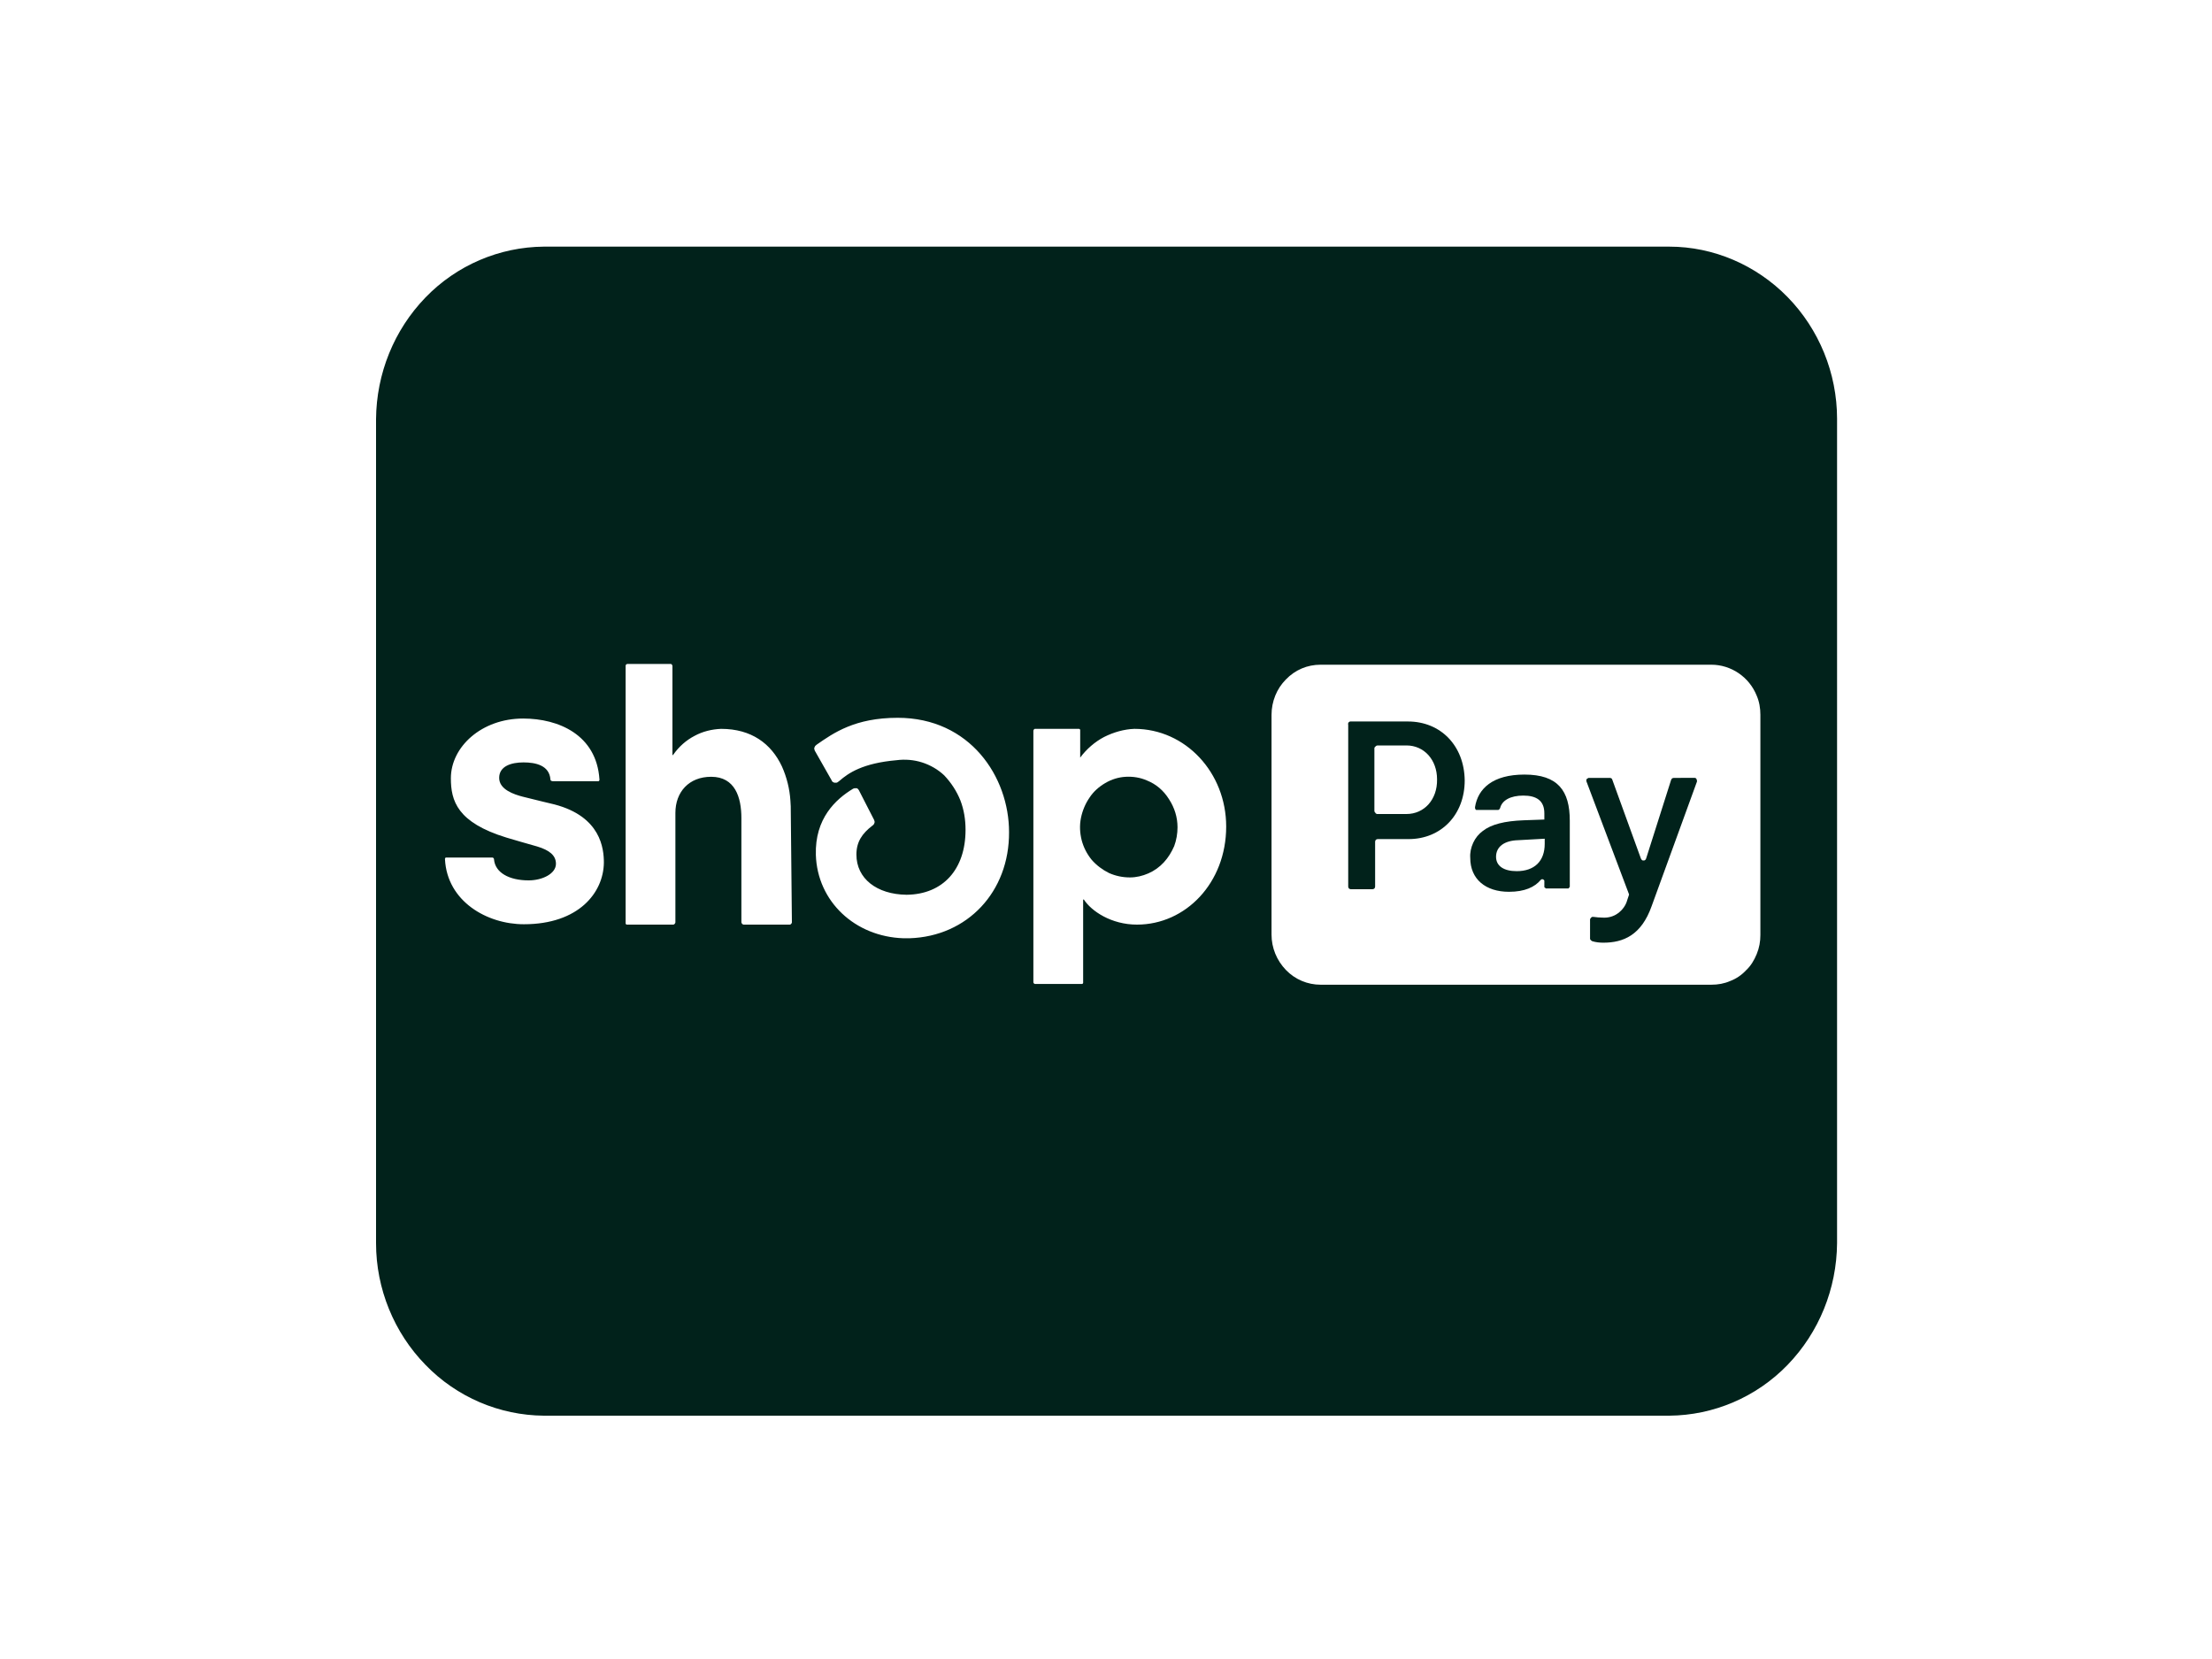 <?xml version="1.0" encoding="utf-8"?>
<!-- Generator: Adobe Illustrator 26.0.3, SVG Export Plug-In . SVG Version: 6.00 Build 0)  -->
<svg version="1.0" id="katman_1" xmlns="http://www.w3.org/2000/svg" xmlns:xlink="http://www.w3.org/1999/xlink" x="0px" y="0px"
	 viewBox="0 0 600 450" style="enable-background:new 0 0 600 450;" xml:space="preserve">
<style type="text/css">
	.st0{fill:#01221B;}
</style>
<path class="st0" d="M452.8,66.9H147.5c-12,0.1-23.6,5-32.1,13.8c-8.5,8.8-13.3,20.6-13.4,33v223.5c0,12.4,4.9,24.3,13.4,33
	c8.5,8.8,20.1,13.7,32.1,13.8h305.3c12-0.1,23.6-5,32.1-13.8c8.5-8.8,13.3-20.6,13.4-33V113.6c0-12.4-4.9-24.3-13.4-33
	C476.4,71.9,464.8,66.9,452.8,66.9z M142.1,250.7c-10,0-20.8-6.2-21.4-17.6c0-0.1,0-0.1,0-0.2c0-0.1,0.1-0.1,0.1-0.2
	c0.1-0.1,0.1-0.1,0.2-0.1c0.1,0,0.1,0,0.2,0h12.2c0.1,0,0.3,0,0.4,0.1c0.1,0.1,0.2,0.2,0.2,0.4c0.3,3.6,4.1,5.7,9.4,5.7
	c3.7,0,7.4-1.8,7.4-4.5c0-2.3-1.8-3.7-5.1-4.7c-2.8-0.8-6-1.7-8.3-2.4c-13.4-4.1-15.1-10-15.1-16.1c0-8.5,8.3-16.2,19.6-16.2
	c9.6,0,19.9,4.4,20.7,16.5c0,0.1,0,0.1,0,0.2c0,0.1-0.1,0.1-0.1,0.2c-0.1,0.1-0.1,0.1-0.2,0.1c-0.1,0-0.1,0-0.2,0h-12.2
	c-0.1,0-0.3-0.1-0.4-0.1c-0.1-0.1-0.2-0.2-0.2-0.4c-0.3-3.8-4-4.6-7.3-4.6c-3.3,0-6.6,1-6.6,4.2c0,3.2,4.1,4.5,6.4,5.1
	c2.3,0.6,8.6,2.1,8.6,2.1c12.6,3.3,13.4,12,13.4,15.8C163.7,242.1,157,250.7,142.1,250.7L142.1,250.7z M214.8,250.2
	c0,0.1-0.1,0.3-0.2,0.4c-0.1,0.1-0.2,0.2-0.4,0.2h-12.5c-0.1,0-0.3-0.1-0.4-0.2c-0.1-0.1-0.1-0.2-0.2-0.4v-28.3
	c0-5.6-1.7-11.2-8.2-11.2c-6,0-9.7,4.1-9.7,9.8v29.7c0,0.1-0.1,0.3-0.2,0.4c-0.1,0.1-0.2,0.2-0.4,0.2h-12.4c-0.1,0-0.1,0-0.2,0
	c-0.1,0-0.1-0.1-0.2-0.1c0,0-0.1-0.1-0.1-0.2c0-0.1,0-0.1,0-0.2v-69.6c0-0.1,0-0.3,0.1-0.4c0.1-0.1,0.2-0.2,0.4-0.2h11.6
	c0.1,0,0.1,0,0.2,0c0.1,0,0.1,0.1,0.2,0.1c0.1,0.1,0.1,0.2,0.2,0.4v24.3l0.3-0.3c1.5-2.1,3.4-3.8,5.7-5c2.2-1.2,4.7-1.8,7.2-1.9
	c8.2,0,13.6,4,16.5,10.2c1.3,2.9,2.1,6.1,2.3,9.3c0.1,1,0.1,2,0.1,3L214.8,250.2z M246.7,254.5h-1.6c-13.2-0.4-23.4-10-23.8-22.6
	c-0.3-9.9,5.4-15.1,10-17.9c0.1-0.1,0.3-0.1,0.5-0.2c0.2,0,0.3,0,0.5,0c0.2,0,0.3,0.1,0.4,0.2c0.1,0.1,0.2,0.2,0.3,0.4l4.1,8
	c0.1,0.3,0.2,0.5,0.1,0.8c-0.1,0.3-0.2,0.5-0.5,0.7c-2.9,2.2-4.4,4.5-4.4,7.9c0,6.5,5.5,10.8,13.6,10.9c9.9-0.1,16-6.9,16-17.6
	c0-2.7-0.4-5.4-1.4-8c-1-2.5-2.5-4.8-4.4-6.8c-1.7-1.6-3.8-2.8-6-3.5s-4.6-0.9-6.9-0.6c-9.2,0.8-13.1,3.5-15.5,5.6l-0.4,0.3
	c-0.1,0.1-0.3,0.2-0.4,0.2c-0.2,0-0.3,0-0.5,0c-0.2,0-0.3-0.1-0.5-0.2c-0.1-0.1-0.3-0.2-0.3-0.4l-4.6-8.1c-0.1-0.3-0.2-0.6-0.1-0.8
	c0.1-0.3,0.2-0.5,0.5-0.7l0.1-0.1c4.6-3.2,10.4-7.3,22-7.3c19.6,0,30.2,16,30.2,31C273.8,241.9,262.4,254,246.7,254.5L246.7,254.5z
	 M308.4,250.8c-7,0-12.4-3.7-14.4-6.8h-0.2v22.4c0,0.1,0,0.1,0,0.2c0,0.1-0.1,0.1-0.1,0.2c0,0-0.1,0.1-0.2,0.1c-0.1,0-0.1,0-0.2,0
	h-12.4c-0.1,0-0.1,0-0.2,0c-0.1,0-0.1-0.1-0.2-0.1c-0.1-0.1-0.2-0.2-0.2-0.4v-68.2c0-0.1,0.1-0.3,0.2-0.4c0,0,0.1-0.1,0.2-0.1
	c0.1,0,0.1,0,0.2,0h11.6c0.1,0,0.1,0,0.2,0s0.1,0.1,0.2,0.1c0,0,0.1,0.1,0.1,0.2s0,0.1,0,0.2v7.3c1.7-2.3,4-4.3,6.5-5.6
	c2.6-1.3,5.4-2.1,8.2-2.2c13.9,0,24.9,11.9,24.9,26.5C332.6,239.5,321.6,250.8,308.4,250.8L308.4,250.8z M477.5,253.6
	c0,1.8-0.3,3.5-1,5.2c-0.7,1.7-1.6,3.2-2.9,4.4c-1.2,1.3-2.7,2.3-4.3,2.9c-1.6,0.7-3.3,1-5.1,1H358.2c-3.5,0-6.9-1.4-9.4-4
	c-2.5-2.6-3.9-6-3.9-9.6v-59.6c0-3.6,1.4-7.1,3.9-9.6c2.5-2.6,5.8-4,9.4-4h106c2.6,0,5.2,0.8,7.4,2.3c2.2,1.5,3.9,3.6,4.9,6.1
	c0.7,1.6,1,3.4,1,5.2L477.5,253.6z"/>
<path class="st0" d="M413.5,210.1c-8.6,0-12.6,3.8-13.4,8.8c0,0.1,0,0.2,0,0.3c0,0.1,0.1,0.2,0.1,0.3c0.1,0.1,0.1,0.1,0.2,0.2
	c0.1,0,0.2,0,0.3,0h5.5c0.1,0,0.3,0,0.4-0.1c0.1-0.1,0.2-0.2,0.3-0.4c0.5-2.1,2.8-3.4,6.3-3.4c3.6,0,5.7,1.4,5.7,4.8v1.7l-5.6,0.2
	c-5.2,0.2-8.8,1.1-11.1,2.9c-1.1,0.8-2,1.9-2.6,3.2c-0.6,1.3-0.9,2.7-0.8,4.1c0,5.8,4.2,9.2,10.5,9.2c4.3,0,7-1.3,8.6-3.2
	c0.1-0.1,0.2-0.2,0.3-0.2c0.1,0,0.2,0,0.3,0c0.1,0.1,0.2,0.1,0.3,0.2c0.1,0.1,0.1,0.2,0.1,0.3v1.3c0,0.1,0,0.2,0,0.3
	c0,0.1,0.1,0.2,0.2,0.2c0.1,0.1,0.1,0.1,0.2,0.2c0.1,0,0.2,0,0.3,0h5.5c0.1,0,0.2,0,0.3,0c0.1,0,0.2-0.1,0.2-0.2
	c0.1-0.1,0.1-0.2,0.2-0.2c0-0.1,0-0.2,0-0.3v-17.7C425.8,214.5,422.6,210.1,413.5,210.1z M419,228.9c0,4.7-2.8,7.4-7.6,7.4
	c-3.5,0-5.6-1.4-5.6-3.9c0-2.7,2.2-4.4,6-4.5l7.2-0.4V228.9z"/>
<path class="st0" d="M381.9,195.7h-15.6c-0.1,0-0.2,0-0.3,0.1c-0.1,0-0.2,0.1-0.2,0.2c-0.1,0.1-0.1,0.1-0.1,0.2c0,0.1-0.1,0.2,0,0.3
	v44c0,0.2,0.1,0.4,0.2,0.5c0.1,0.1,0.3,0.2,0.5,0.2h5.9c0.2,0,0.4-0.1,0.5-0.2c0.1-0.1,0.2-0.3,0.2-0.5v-12.2c0-0.2,0.1-0.4,0.2-0.5
	c0.1-0.1,0.3-0.2,0.5-0.2h8.4c8.8,0,15.2-6.6,15.2-15.9C397.2,202.3,390.8,195.7,381.9,195.7z M381.5,220.8h-7.9
	c-0.1,0-0.2,0-0.3-0.1c-0.1,0-0.2-0.1-0.2-0.2c-0.1-0.1-0.1-0.1-0.2-0.2c0-0.1-0.1-0.2-0.1-0.3v-17c0-0.1,0-0.2,0.1-0.3
	c0-0.1,0.1-0.2,0.2-0.2c0.1-0.1,0.1-0.1,0.2-0.2c0.1,0,0.2-0.1,0.3-0.1h7.9c4.8,0,8.3,3.9,8.3,9.2
	C389.9,216.9,386.3,220.8,381.5,220.8z"/>
<path class="st0" d="M311.1,211.7c-1.8-0.8-3.8-1.1-5.7-1c-2,0.1-3.9,0.7-5.6,1.7c-1.7,1-3.2,2.3-4.3,4c-1.1,1.6-1.9,3.5-2.3,5.5
	c-0.4,2-0.3,4,0.2,6c0.5,1.9,1.4,3.7,2.7,5.3c1.3,1.5,2.9,2.7,4.7,3.6c1.8,0.8,3.7,1.2,5.7,1.2c1.7,0,3.4-0.4,5-1.1
	c1.6-0.7,3-1.7,4.2-3c1.2-1.3,2.1-2.8,2.8-4.4c0.6-1.6,0.9-3.4,0.9-5.1c0-2.7-0.8-5.3-2.3-7.6C315.6,214.4,313.6,212.7,311.1,211.7z
	"/>
<path class="st0" d="M460,211.1c-0.1-0.1-0.2-0.1-0.3-0.1H454c-0.1,0-0.3,0.1-0.4,0.1c-0.1,0.1-0.2,0.2-0.3,0.4l-6.8,21.4
	c-0.1,0.1-0.1,0.3-0.3,0.4c-0.1,0.1-0.3,0.1-0.4,0.1c-0.1,0-0.3,0-0.4-0.1c-0.1-0.1-0.2-0.2-0.3-0.4l-7.8-21.5
	c-0.1-0.1-0.1-0.3-0.3-0.3c-0.1-0.1-0.3-0.1-0.4-0.1H431c-0.1,0-0.2,0-0.3,0.1c-0.1,0.1-0.2,0.1-0.3,0.2c-0.1,0.1-0.1,0.2-0.1,0.3
	c0,0.1,0,0.2,0,0.3l11.5,30.5c0.1,0.2,0.1,0.3,0,0.5l-0.4,1.2c-0.4,1.5-1.3,2.7-2.5,3.6c-1.2,0.9-2.7,1.3-4.2,1.2
	c-0.8,0-1.7-0.1-2.5-0.2c-0.1,0-0.2,0-0.3,0c-0.1,0-0.2,0.1-0.3,0.2c-0.1,0.1-0.1,0.2-0.2,0.2c0,0.1-0.1,0.2-0.1,0.3v5.2
	c0,0.2,0.1,0.3,0.2,0.4c0.1,0.1,0.2,0.2,0.4,0.3c1,0.3,2,0.4,3,0.4c5.4,0,10.3-2,13.1-9.9l12.3-33.8c0-0.1,0-0.2,0-0.3
	c0-0.1-0.1-0.2-0.1-0.3C460.2,211.3,460.1,211.2,460,211.1z"/>
</svg>
